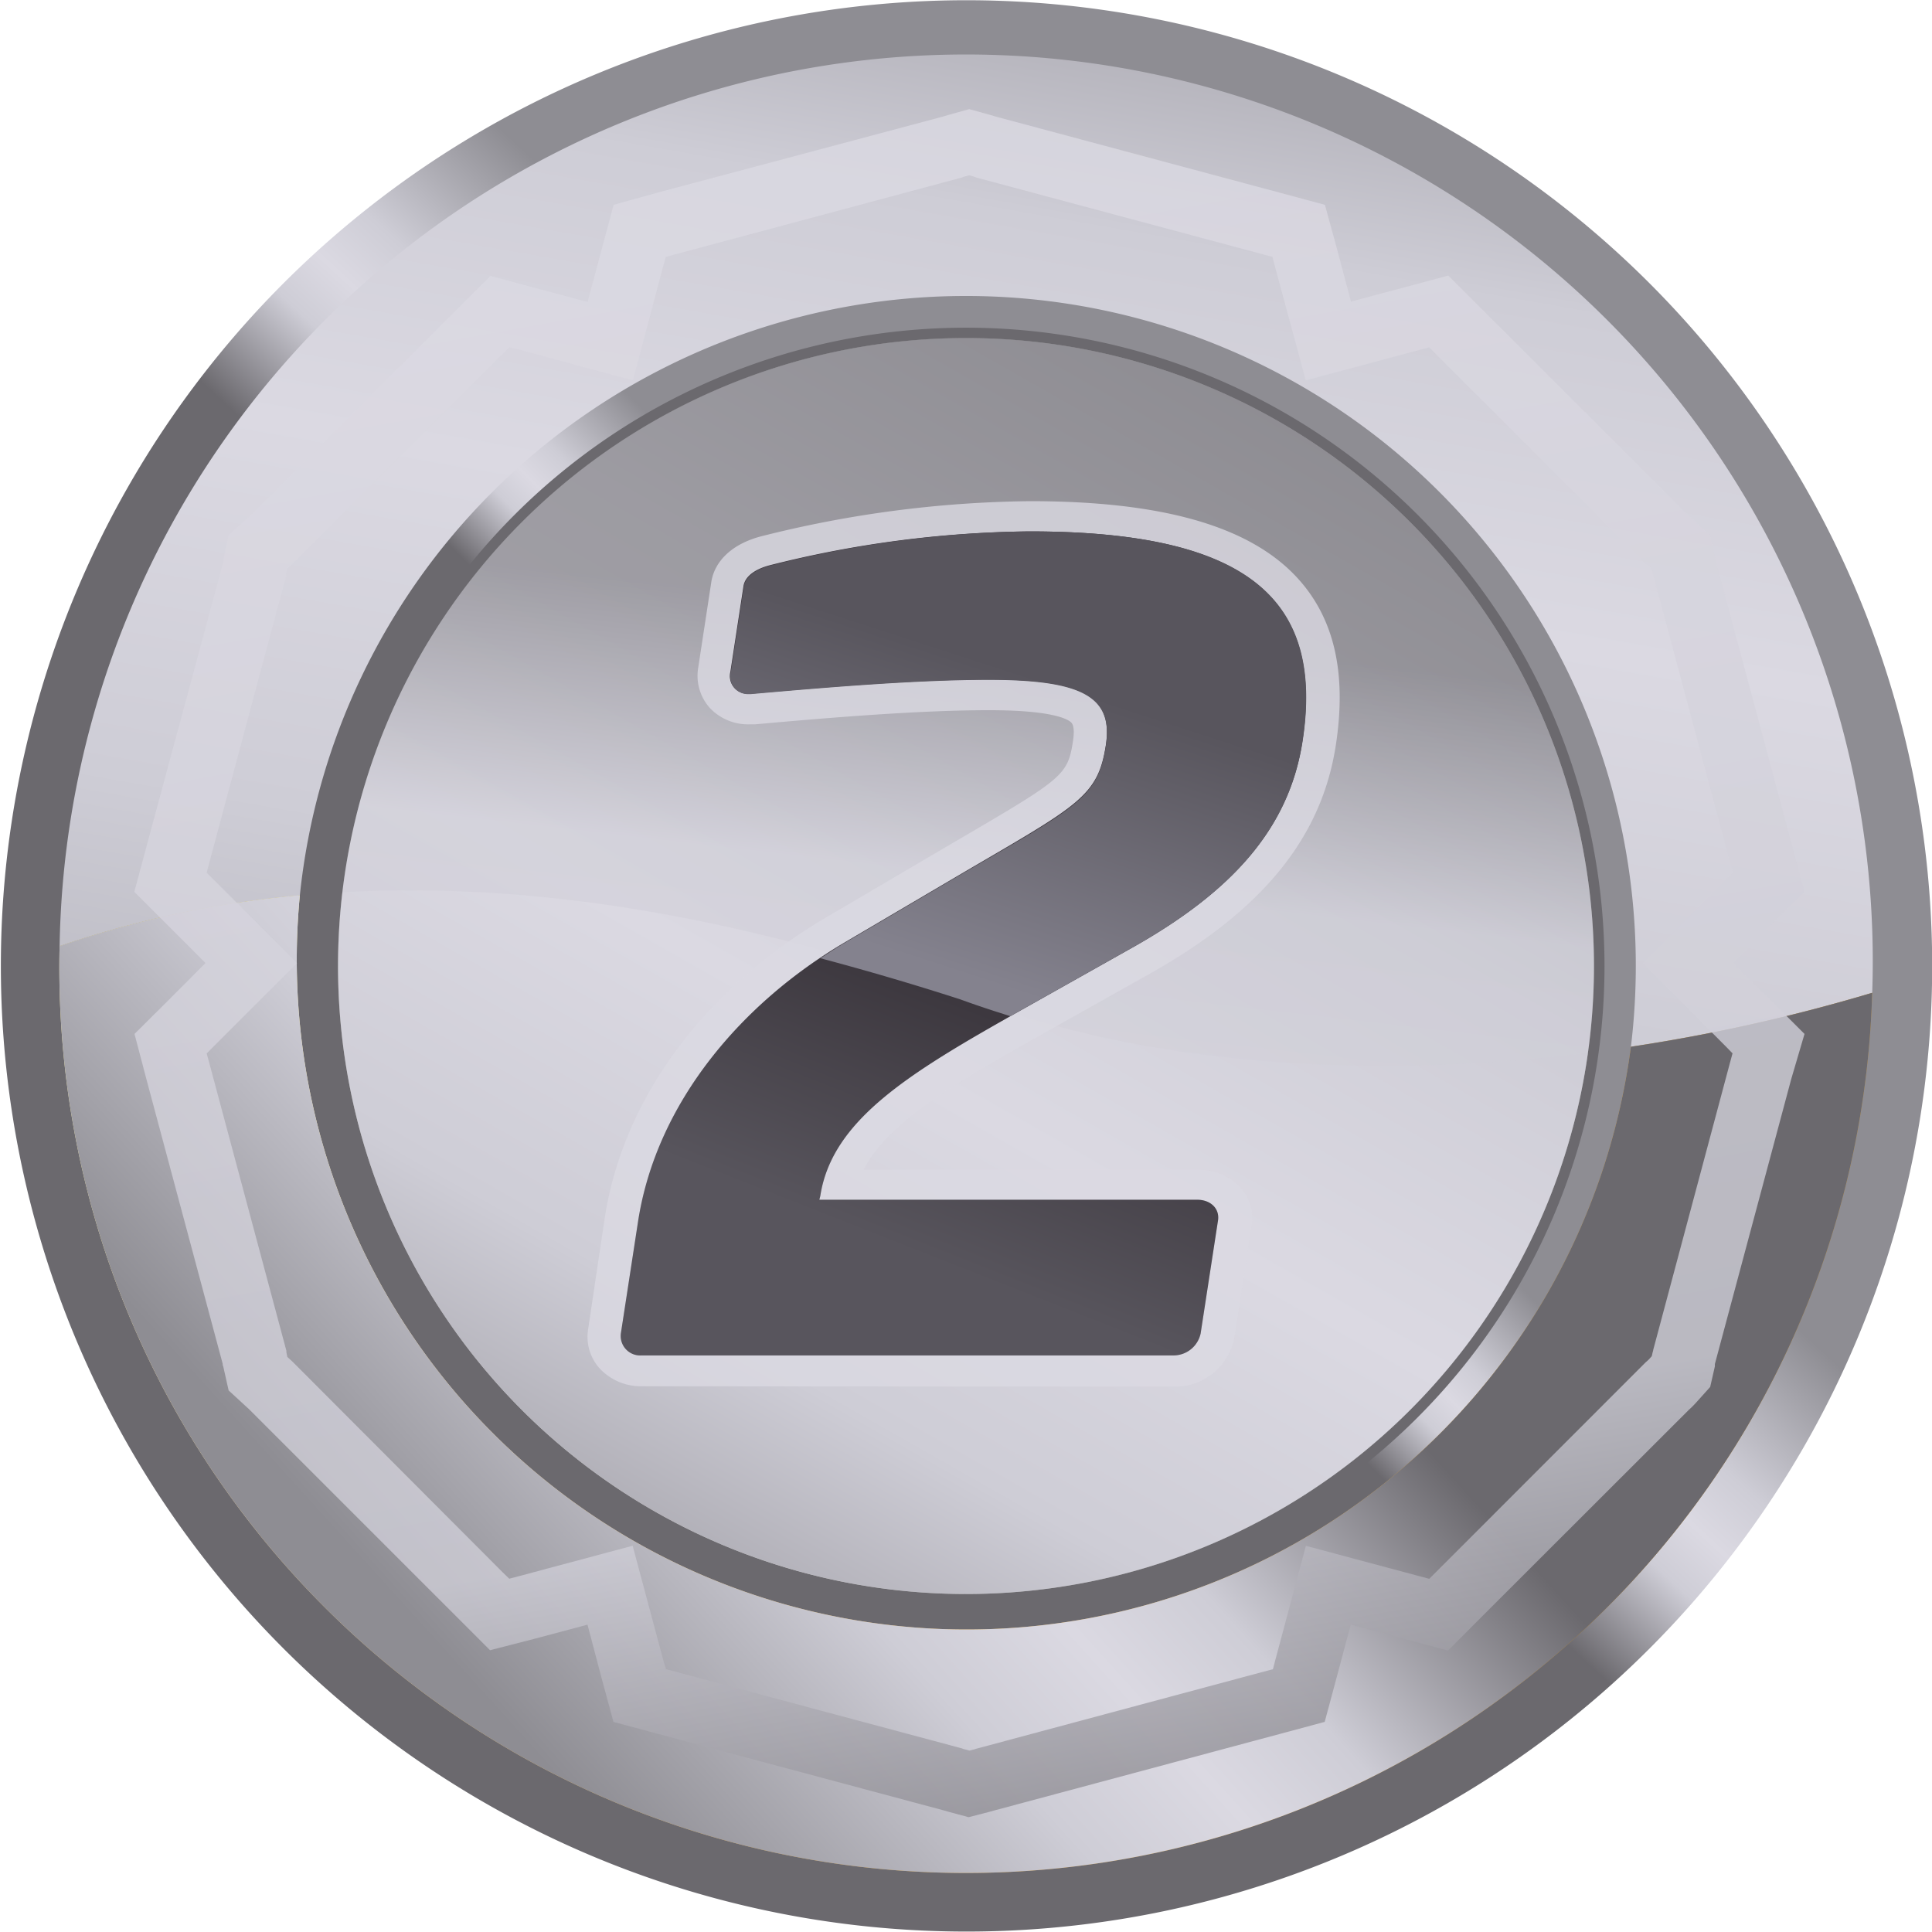 <svg xmlns="http://www.w3.org/2000/svg" xmlns:xlink="http://www.w3.org/1999/xlink" viewBox="0 0 198.07 198.07"><defs><style>.cls-5{fill:url(#linear-gradient-4)}</style><linearGradient id="linear-gradient" x1="157.27" y1="-3.45" x2="42.33" y2="198.83" gradientTransform="rotate(45 99.04 99.04)" gradientUnits="userSpaceOnUse"><stop offset=".01" stop-color="#8e8d93"/><stop offset=".4" stop-color="#cecdd6"/><stop offset=".56" stop-color="#dbd9e2"/><stop offset=".7" stop-color="#cecdd6"/><stop offset="1" stop-color="#6b696e"/></linearGradient><linearGradient id="linear-gradient-2" x1="103.13" y1="63.63" x2="93.04" y2="150.87" gradientUnits="userSpaceOnUse"><stop offset="0" stop-color="#6b696e"/><stop offset=".3" stop-color="#cecdd6"/><stop offset="1" stop-color="#dbd9e2"/></linearGradient><linearGradient id="linear-gradient-3" x1="138.79" y1="-63.62" x2="130.93" y2="-31.44" xlink:href="#linear-gradient"/><linearGradient id="linear-gradient-4" x1="99.04" y1="81.85" x2="99.04" y2="105.99" xlink:href="#linear-gradient"/><linearGradient id="linear-gradient-5" x1="97.82" y1="68.02" x2="99.4" y2="108.29" xlink:href="#linear-gradient"/><linearGradient id="linear-gradient-6" x1="159.29" y1="169.23" x2="20.82" y2="-28.26" xlink:href="#linear-gradient"/><linearGradient id="linear-gradient-7" x1="144.32" y1="179.73" x2="5.84" y2="-17.76" gradientUnits="userSpaceOnUse"><stop offset=".01" stop-color="#c38a27"/><stop offset=".4" stop-color="#fadea0"/><stop offset=".56" stop-color="#faf2ac"/><stop offset=".7" stop-color="#fadea0"/><stop offset="1" stop-color="#af6221"/></linearGradient><linearGradient id="linear-gradient-8" x1="94.71" y1="186.73" x2="99.15" y2="97.19" xlink:href="#linear-gradient"/><linearGradient id="linear-gradient-9" x1="118.52" y1="204.34" x2="86.25" y2="26.33" xlink:href="#linear-gradient-2"/><linearGradient id="linear-gradient-11" x1="136.99" y1="-170.55" x2="121.49" y2="-58.74" xlink:href="#linear-gradient"/><linearGradient id="linear-gradient-12" x1="139.57" y1="-189.17" x2="122.99" y2="-69.61" xlink:href="#linear-gradient-2"/><linearGradient id="linear-gradient-13" x1="88.64" y1="126.51" x2="98.35" y2="101.86" gradientUnits="userSpaceOnUse"><stop offset="0" stop-color="#58555d"/><stop offset="1" stop-color="#3c373e"/></linearGradient><linearGradient id="linear-gradient-14" x1="104.76" y1="68.96" x2="95.06" y2="98.79" gradientUnits="userSpaceOnUse"><stop offset="0" stop-color="#58555d"/><stop offset="1" stop-color="#84828e"/></linearGradient></defs><g style="isolation:isolate"><g id="medal_no2"><ellipse cx="99.04" cy="99.03" rx="64.38" ry="64.39" transform="rotate(-45 99.04 99.04)" fill="url(#linear-gradient)"/><path d="M147.61 50.47A68.67 68.67 0 0 0 30.74 91.79c18.07-1.67 40.49.5 67.77 10.15 18 7.23 42.84 9.28 68.69 5.39a68.57 68.57 0 0 0-19.59-56.86z" style="mix-blend-mode:screen" opacity=".5" fill="url(#linear-gradient-2)"/><path d="M161.89 36.18a88.89 88.89 0 1 0 0 125.71 88.88 88.88 0 0 0 0-125.71zM53.51 144.56a64.38 64.38 0 1 1 91.05 0 64.38 64.38 0 0 1-91.05 0z" fill="url(#linear-gradient-3)"/><path class="cls-5" d="M162.93 35.14a90.37 90.37 0 1 0 0 127.79 90.36 90.36 0 0 0 0-127.79zM52.76 145.32a65.45 65.45 0 1 1 92.57 0 65.45 65.45 0 0 1-92.57 0z"/><path d="M169.07 29a99 99 0 1 0 0 140.05 99 99 0 0 0 0-140.05zM47.3 150.77a73.16 73.16 0 1 1 103.48 0 73.16 73.16 0 0 1-103.48 0z" fill="url(#linear-gradient-5)"/><path d="M50.46 50.46a68.68 68.68 0 0 1 116.74 56.87 179.46 179.46 0 0 0 24.74-5.53A92.95 92.95 0 1 0 6.11 97a104.85 104.85 0 0 1 24.63-5.2 68.38 68.38 0 0 1 19.72-41.34z" fill="url(#linear-gradient-6)"/><path d="M33.29 164.78a92.95 92.95 0 0 0 158.65-63 179.46 179.46 0 0 1-24.74 5.53A68.68 68.68 0 0 1 30.74 91.79 104.85 104.85 0 0 0 6.11 97a92.66 92.66 0 0 0 27.18 67.78z" fill="url(#linear-gradient-7)"/><path d="M33.29 164.78a92.95 92.95 0 0 0 158.65-63 179.46 179.46 0 0 1-24.74 5.53A68.68 68.68 0 0 1 30.74 91.79 104.85 104.85 0 0 0 6.11 97a92.66 92.66 0 0 0 27.18 67.78z" fill="url(#linear-gradient-8)"/><path d="M177.66 98.72l3.94-3.94 3.4-3.35-1.23-4.58-7.82-29.17c0-.09 0-.19-.06-.27l-.56-2.52-1.9-1.75-.24-.21-21.35-21.32-3.36-3.36-4.57 1.23-5.41 1.44-1.43-5.4-1.24-4.52-4.57-1.23-29.15-7.81-.54-.16-2.2-.61-2.2.61-.52.16-29.16 7.77L62.91 21l-1.23 4.58-1.44 5.38-5.39-1.44-4.58-1.23-3.35 3.36L25.6 52.93l-.18.14-2 1.81-.55 2.66v.16L15 86.85l-1.23 4.58 3.36 3.36 3.94 3.94-3.94 3.95-3.34 3.32 1.21 4.6 7.83 29.22c0 .09 0 .16.05.24l.56 2.49 1.88 1.73.16.14 21.41 21.41 3.35 3.35 4.6-1.18 5.39-1.44 1.42 5.38 1.24 4.59 4.58 1.23 29.12 7.8.71.2 2 .54 2.06-.53.58-.16 29.29-7.85 4.58-1.23 1.23-4.58 1.44-5.39 5.4 1.44 4.57 1.22 3.35-3.36 21.33-21.31a9.65 9.65 0 0 0 .76-.76l1.44-1.6.48-2.11v-.24l7.83-29.22L185 106l-3.36-3.35zm-.7 8.59l.66.68-.25.92-7.88 29.48a1 1 0 0 1-.06.25l-.09.4-.28.31a3.44 3.44 0 0 1-.33.3l-21.53 21.54-.67.67-.91-.24-11.74-3.14-3.14 11.73-.24.92-.92.24-29.49 7.91a2.88 2.88 0 0 1-.31.09l-.39.1-.37-.1a1.63 1.63 0 0 1-.39-.12l-29.43-7.88-.92-.24-.28-.93-3.14-11.73-11.73 3.14-.92.24-.68-.66L30 139.61l-.16-.15-.38-.34-.1-.49v-.22a.58.58 0 0 1 0 .07l-7.92-29.56-.25-.92.67-.68 8.59-8.58-8.59-8.6-.67-.67.24-.92 7.9-29.49v-.23l.11-.52.39-.35.18-.15 21.55-21.55.68-.67.92.24L64.89 39 68 27.25l.25-.91.92-.25 29.48-7.9a1.47 1.47 0 0 1 .27-.1l.44-.12.44.12.29.11 29.44 7.89.92.24.24.92L133.87 39l11.74-3.15.91-.24.67.67 21.59 21.58a2.32 2.32 0 0 1 .22.14l.35.33.11.47a1.82 1.82 0 0 1 .06.28l7.88 29.46.25.91-.66.67-8.6 8.6z" style="mix-blend-mode:screen" fill="url(#linear-gradient-9)" opacity=".8"/><path class="cls-5" d="M162.93 35.14a90.37 90.37 0 1 0 0 127.79 90.36 90.36 0 0 0 0-127.79zm-1.67 126.12a88 88 0 1 1 0-124.46 88 88 0 0 1 .01 124.46z"/><path d="M116.21 97.08l-11.4 6.41c-11.4 6.41-19.5 11.24-20.71 19.11l-.1.4h38.75c1.35 0 2.31.9 2.12 2.13l-1.78 11.58a2.85 2.85 0 0 1-2.8 2.25H65.76a2 2 0 0 1-2.11-2.25l1.76-11.46c1.9-12.36 10.8-22.48 21.05-28.55l12.4-7.3c11.72-6.86 13.7-7.76 14.51-13 .74-4.83-2-6.74-12-6.74-7.48 0-16.79.79-24.38 1.46h-.25a1.81 1.81 0 0 1-1.86-2.25l1.34-8.77c.17-1.12 1.38-1.8 2.66-2.14a112.53 112.53 0 0 1 26.65-3.48c22.56 0 30.18 7.08 28 21.47-1.38 9.11-7.39 15.51-17.32 21.13z" fill="url(#linear-gradient-11)"/><path d="M65.76 142.12a5.77 5.77 0 0 1-4.19-1.73 4.82 4.82 0 0 1-1.28-4.08L62 124.86c1.86-12.14 10.09-23.34 22.57-30.73L97 86.82l1.71-1C109 79.8 109.47 79.43 110 76c.09-.56.18-1.55-.16-1.91s-1.92-1.28-8.44-1.28c-7.18 0-16.18.75-24 1.45h-.57a5.39 5.39 0 0 1-4-1.62 4.93 4.93 0 0 1-1.25-4.18l1.34-8.77c.34-2.22 2.2-3.94 5.09-4.7a116.81 116.81 0 0 1 27.59-3.61c13.42 0 22.32 2.51 27.22 7.67 3.93 4.14 5.28 9.82 4.13 17.34-1.45 9.45-7.46 16.87-18.92 23.35l-11.41 6.41c-9.22 5.18-15.63 9-18.09 13.78h34.29a5.84 5.84 0 0 1 4.25 1.72 4.63 4.63 0 0 1 1.24 4l-1.78 11.58a6.19 6.19 0 0 1-6.16 4.93z" style="mix-blend-mode:screen" fill="url(#linear-gradient-12)" opacity=".8"/><path d="M116.21 97.08l-11.4 6.41c-11.4 6.41-19.5 11.24-20.71 19.11l-.1.4h38.75c1.35 0 2.31.9 2.12 2.13l-1.78 11.58a2.85 2.85 0 0 1-2.8 2.25H65.76a2 2 0 0 1-2.11-2.25l1.76-11.46c1.9-12.36 10.8-22.48 21.05-28.55l12.4-7.3c11.72-6.86 13.7-7.76 14.51-13 .74-4.83-2-6.74-12-6.74-7.48 0-16.79.79-24.38 1.46h-.25a1.81 1.81 0 0 1-1.86-2.25l1.34-8.77c.17-1.12 1.38-1.8 2.66-2.14a112.53 112.53 0 0 1 26.65-3.48c22.56 0 30.18 7.08 28 21.47-1.38 9.11-7.39 15.51-17.32 21.13z" fill="url(#linear-gradient-13)"/><path d="M116.21 97.08c9.94-5.62 15.94-12 17.34-21.13 2.2-14.39-5.41-21.47-28-21.47A112.53 112.53 0 0 0 78.92 58c-1.28.34-2.48 1-2.66 2.14l-1.34 8.77a1.81 1.81 0 0 0 1.86 2.25H77c7.58-.67 16.9-1.46 24.38-1.46 9.93 0 12.7 1.91 12 6.74-.81 5.28-2.79 6.18-14.51 13l-12.4 7.3c-.8.47-1.58 1-2.36 1.5 4.66 1.24 9.43 2.63 14.35 4.22 1.66.61 3.37 1.17 5.12 1.72l1.22-.69z" fill="url(#linear-gradient-14)"/></g></g></svg>

